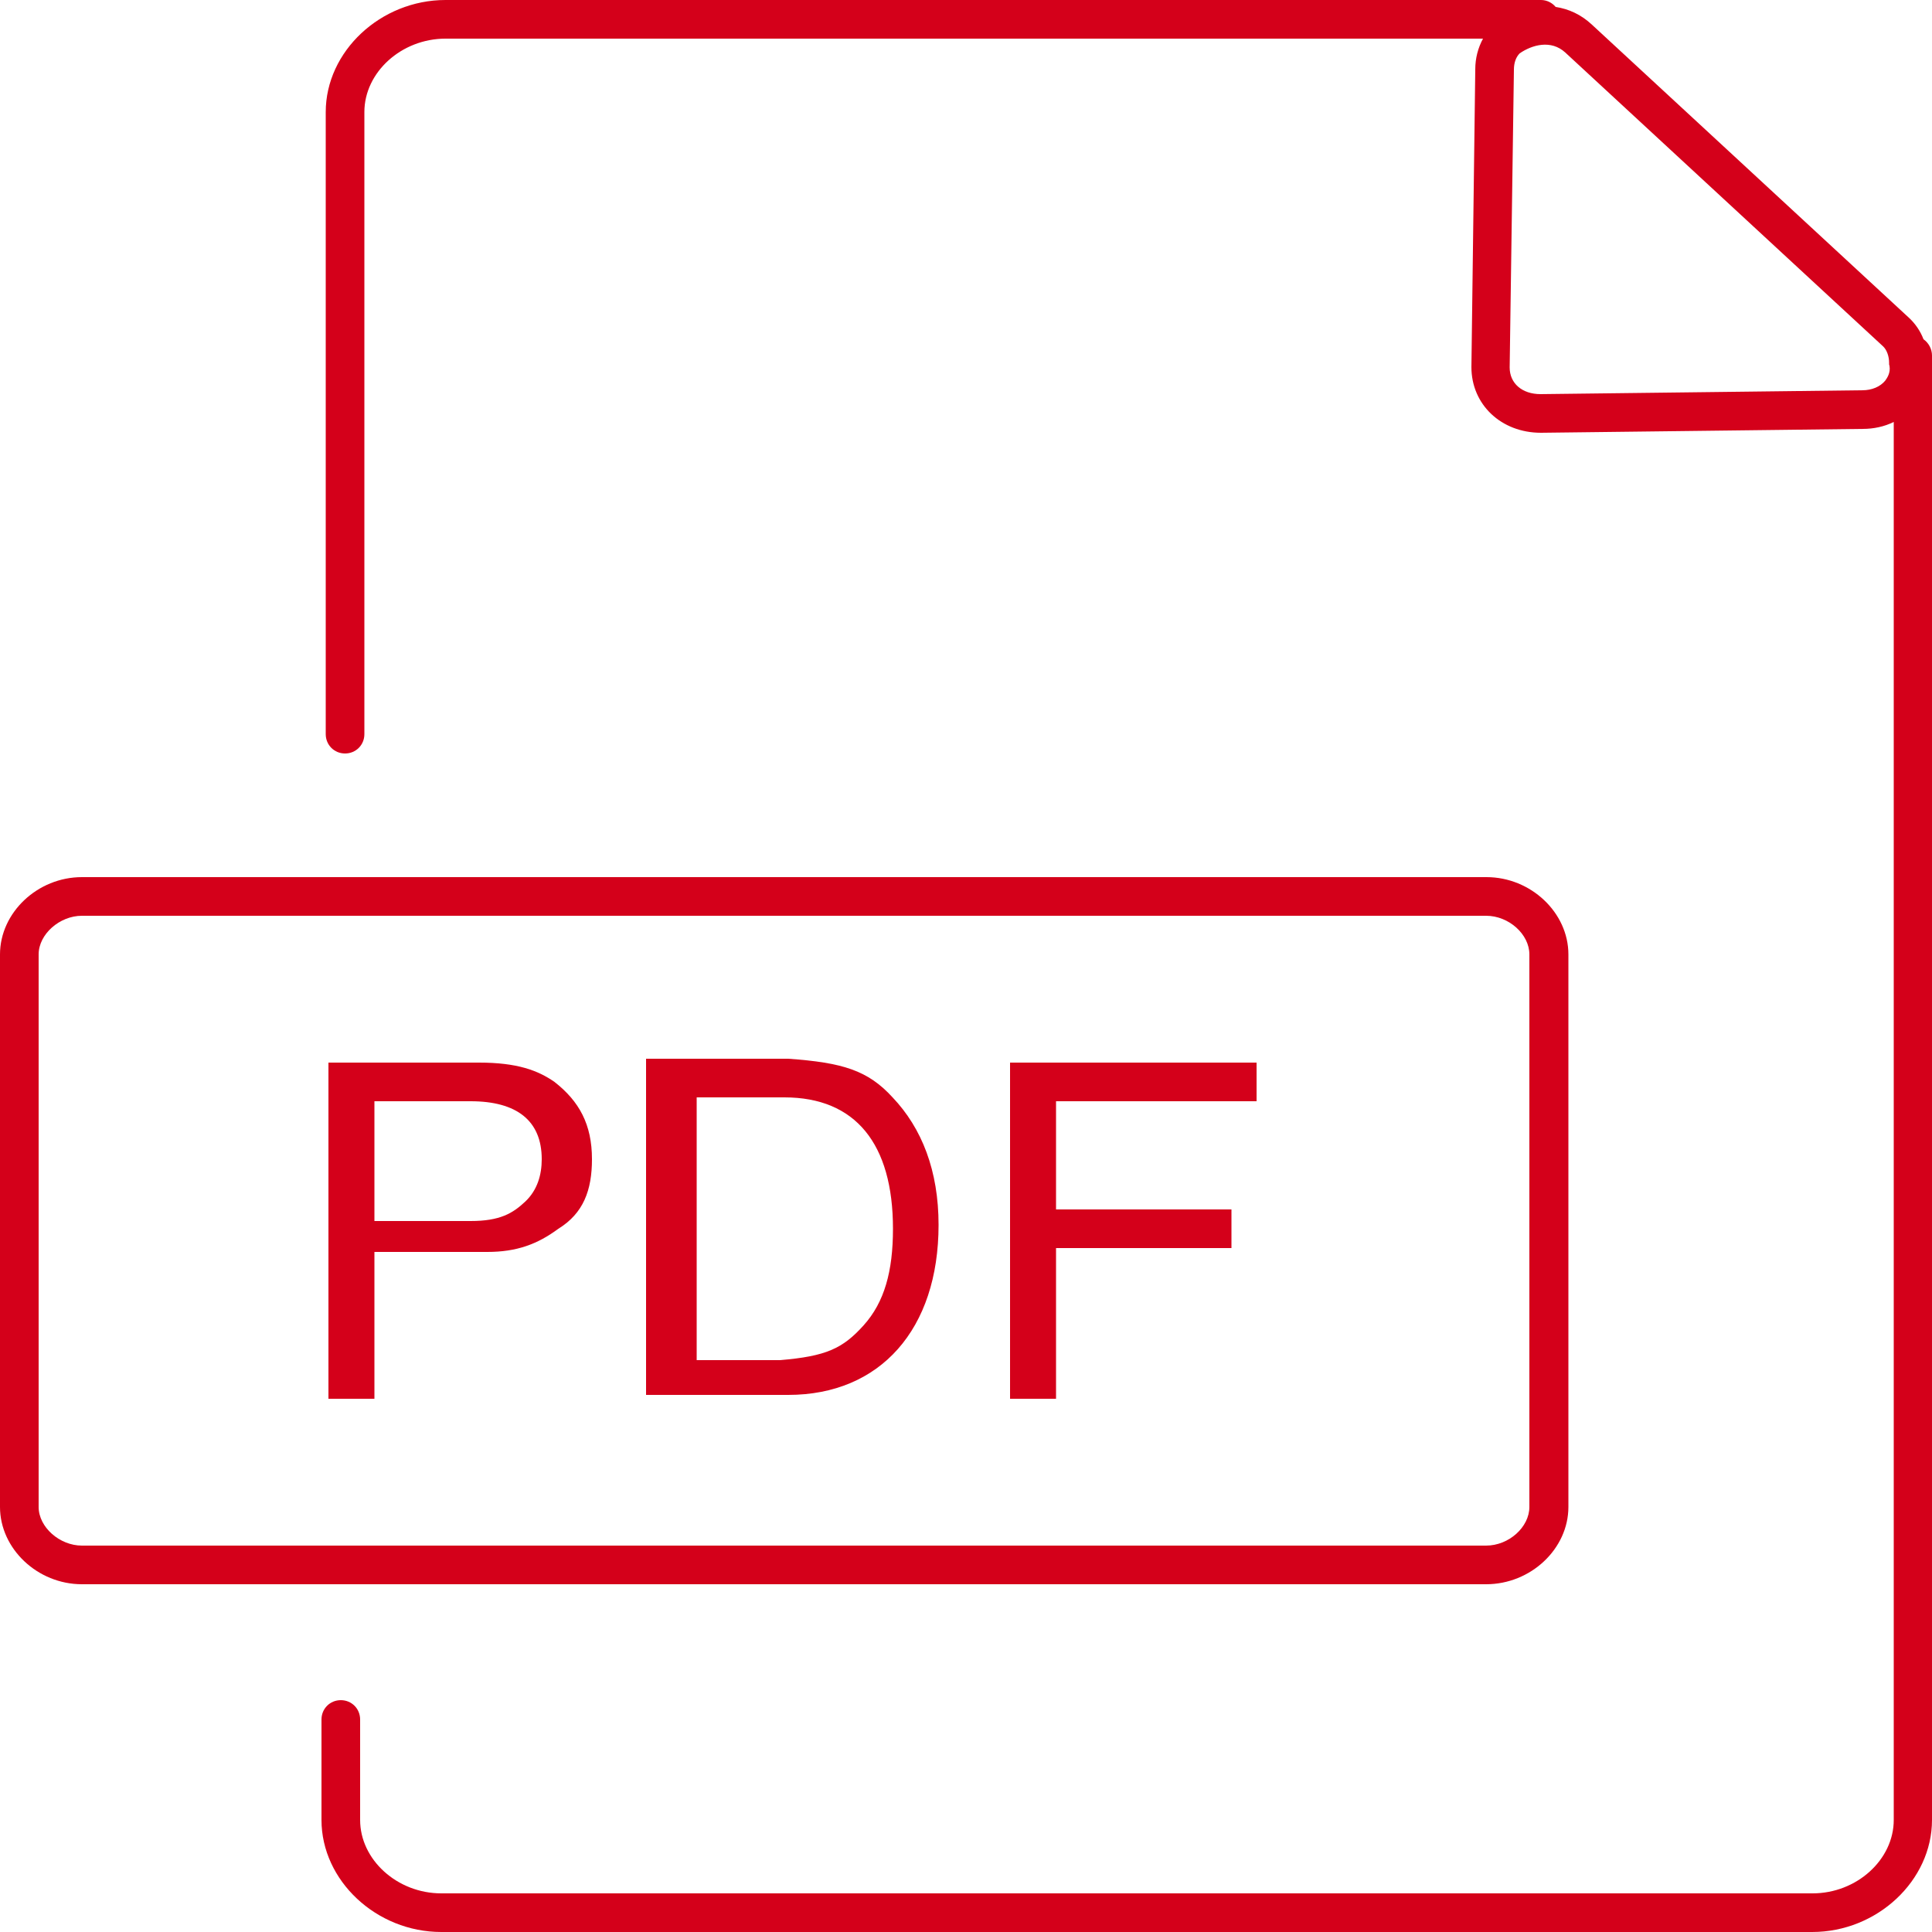 <?xml version="1.0" encoding="utf-8"?>
<svg version="1.1" id="pdf.svg" xmlns="http://www.w3.org/2000/svg" xmlns:xlink="http://www.w3.org/1999/xlink" x="0px" y="0px"
	 viewBox="0 0 500 500" style="enable-background:new 0 0 500 500;" xml:space="preserve">
<style type="text/css">
	.st0{fill:#D4001A;}
</style>
<g>
	<path class="st0" d="M497.8,87.8c-0.8-2.1-2.1-4-3.7-5.5l-82.2-76c-2.7-2.5-5.9-4-9.3-4.5c-0.9-1.1-2.3-1.8-3.8-1.8H115.3
		c-16.8,0-31,13.3-31,29v161c0,2.8,2.2,5,5,5s5-2.2,5-5V29c0-10.3,9.6-19,21-19h268.5c-1.3,2.4-2,5.1-2,7.9L380.8,95
		c0,9.7,7.7,17,18,17h0l83.3-1c2.8,0,5.6-0.6,8-1.8V471c0,10.3-9.6,19-21,19H114.2c-11.4,0-21-8.7-21-19v-26c0-2.8-2.2-5-5-5
		s-5,2.2-5,5v26c0,15.7,14.2,29,31,29H469c16.8,0,31-13.3,31-29V92C500,90.3,499.1,88.7,497.8,87.8z M487.9,98.5
		c-1.3,1.6-3.5,2.5-5.9,2.5l-83.3,1c-4.8,0-8-2.8-8-6.9l1.1-77.1c0-1.7,0.5-3.2,1.5-4.2c3.2-2.2,8.1-3.6,11.8-0.2l82.2,76
		c1,0.9,1.6,2.6,1.6,4.3v0.4l0.1,0.4C489.3,96.5,488.4,97.8,487.9,98.5z"/>
	<path class="st0" d="M405.9,390V247c0-10.8-9.7-20-21.2-20H21.2C9.7,227,0,236.2,0,247v143c0,10.8,9.7,20,21.2,20h363.4
		C396.2,410,405.9,400.8,405.9,390z M10,390V247c0-5.2,5.4-10,11.2-10h363.4c5.9,0,11.2,4.8,11.2,10v143c0,5.2-5.3,10-11.2,10H21.2
		C15.4,400,10,395.2,10,390z"/>
	<path class="st0" d="M143.5,280c-4.3-3-9.7-5-19.5-5H85v87h11.9v-38h29.2c7.6,0,13-2,18.4-6c6.5-4,8.7-10,8.7-18
		C153.2,291,149.9,285,143.5,280z M135.9,311c-3.2,3-6.5,5-14.1,5l0,0H96.9v-31h24.9c11.9,0,18.4,5,18.4,15
		C140.2,304,139.1,308,135.9,311z"/>
	<path class="st0" d="M204,274h-36.8v87H204c23.8,0,38.9-17,38.9-44c0-14-4.3-25-11.9-33C224.6,277,218.1,275,204,274z M223.5,343
		c-5.4,6-9.7,8-21.6,9h-21.6v-68h22.7c18.4,0,28.1,12,28.1,34C231.1,329,228.9,337,223.5,343z"/>
	<polygon class="st0" points="261.4,362 273.3,362 273.3,323 318.7,323 318.7,313 273.3,313 273.3,285 325.2,285 325.2,275
		261.4,275 	"/>
</g>
</svg>
